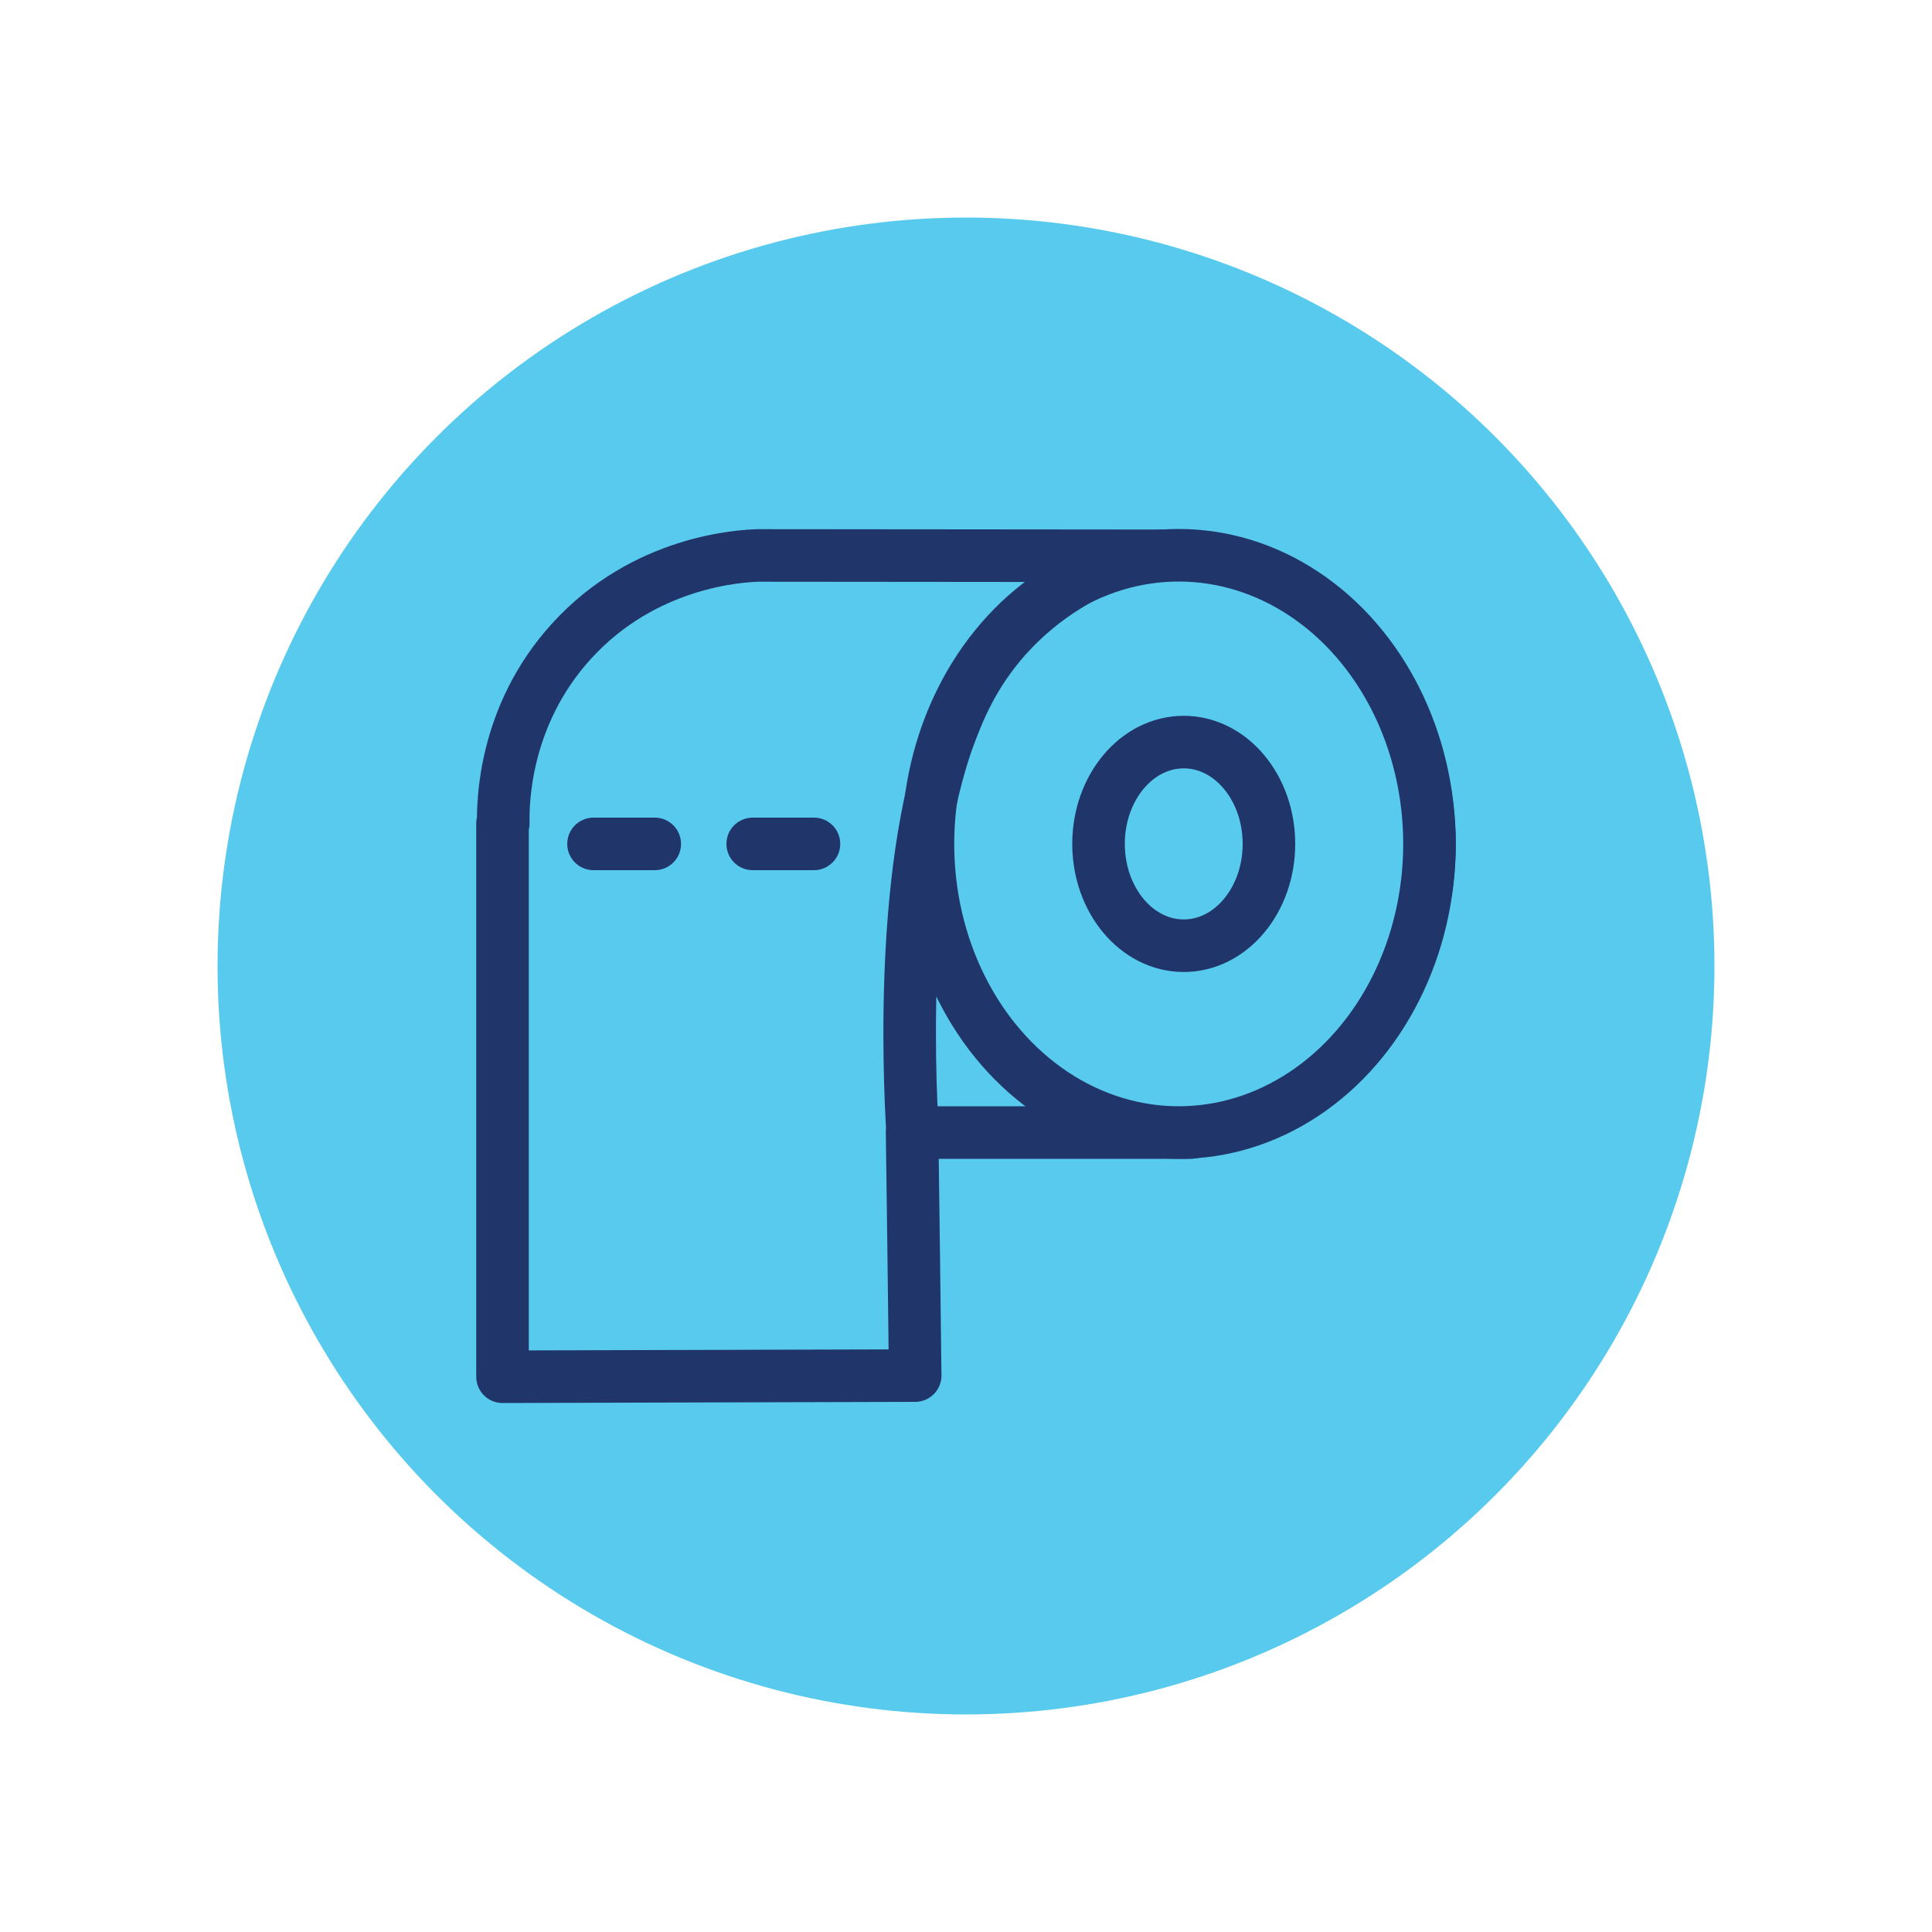 <?xml version="1.0" encoding="UTF-8"?>
<svg id="Layer_1" data-name="Layer 1" xmlns="http://www.w3.org/2000/svg" viewBox="0 0 100 100">
  <defs>
    <style>
      .cls-1, .cls-2 {
        fill: #58caed;
      }

      .cls-3 {
        fill: none;
      }

      .cls-3, .cls-2 {
        stroke: #20366a;
        stroke-linecap: round;
        stroke-linejoin: round;
        stroke-width: 2.72px;
      }
    </style>
  </defs>
  <circle class="cls-1" cx="50" cy="50" r="38.74"/>
  <g>
    <path class="cls-2" d="M61.55,28.77c-7.44,0-14.88-.02-22.32-.02-.89.03-5.88.28-9.66,4.45-3.52,3.87-3.54,8.42-3.52,9.42h-.04v28.64c7.12-.02,14.24-.04,21.36-.06-.05-4.19-.1-8.39-.16-12.58h14.44s0,0,0,0c0,0,0,0,0,0,7.14-1.36,12.35-7.67,12.34-14.94-.01-7.28-5.27-13.59-12.44-14.91Z"/>
    <ellipse class="cls-2" cx="61.01" cy="43.68" rx="12.98" ry="14.94"/>
    <path class="cls-3" d="M47.26,59.01c-.12-1.81-.85-13.71,1.91-21.04.43-1.13,1.16-3.03,2.87-4.96,2.05-2.31,4.42-3.45,5.87-4.01"/>
    <ellipse class="cls-2" cx="61.27" cy="43.68" rx="4.41" ry="5.27"/>
    <line class="cls-3" x1="30.72" y1="43.68" x2="33.89" y2="43.68"/>
    <line class="cls-3" x1="38.96" y1="43.68" x2="42.13" y2="43.68"/>
  </g>
</svg>